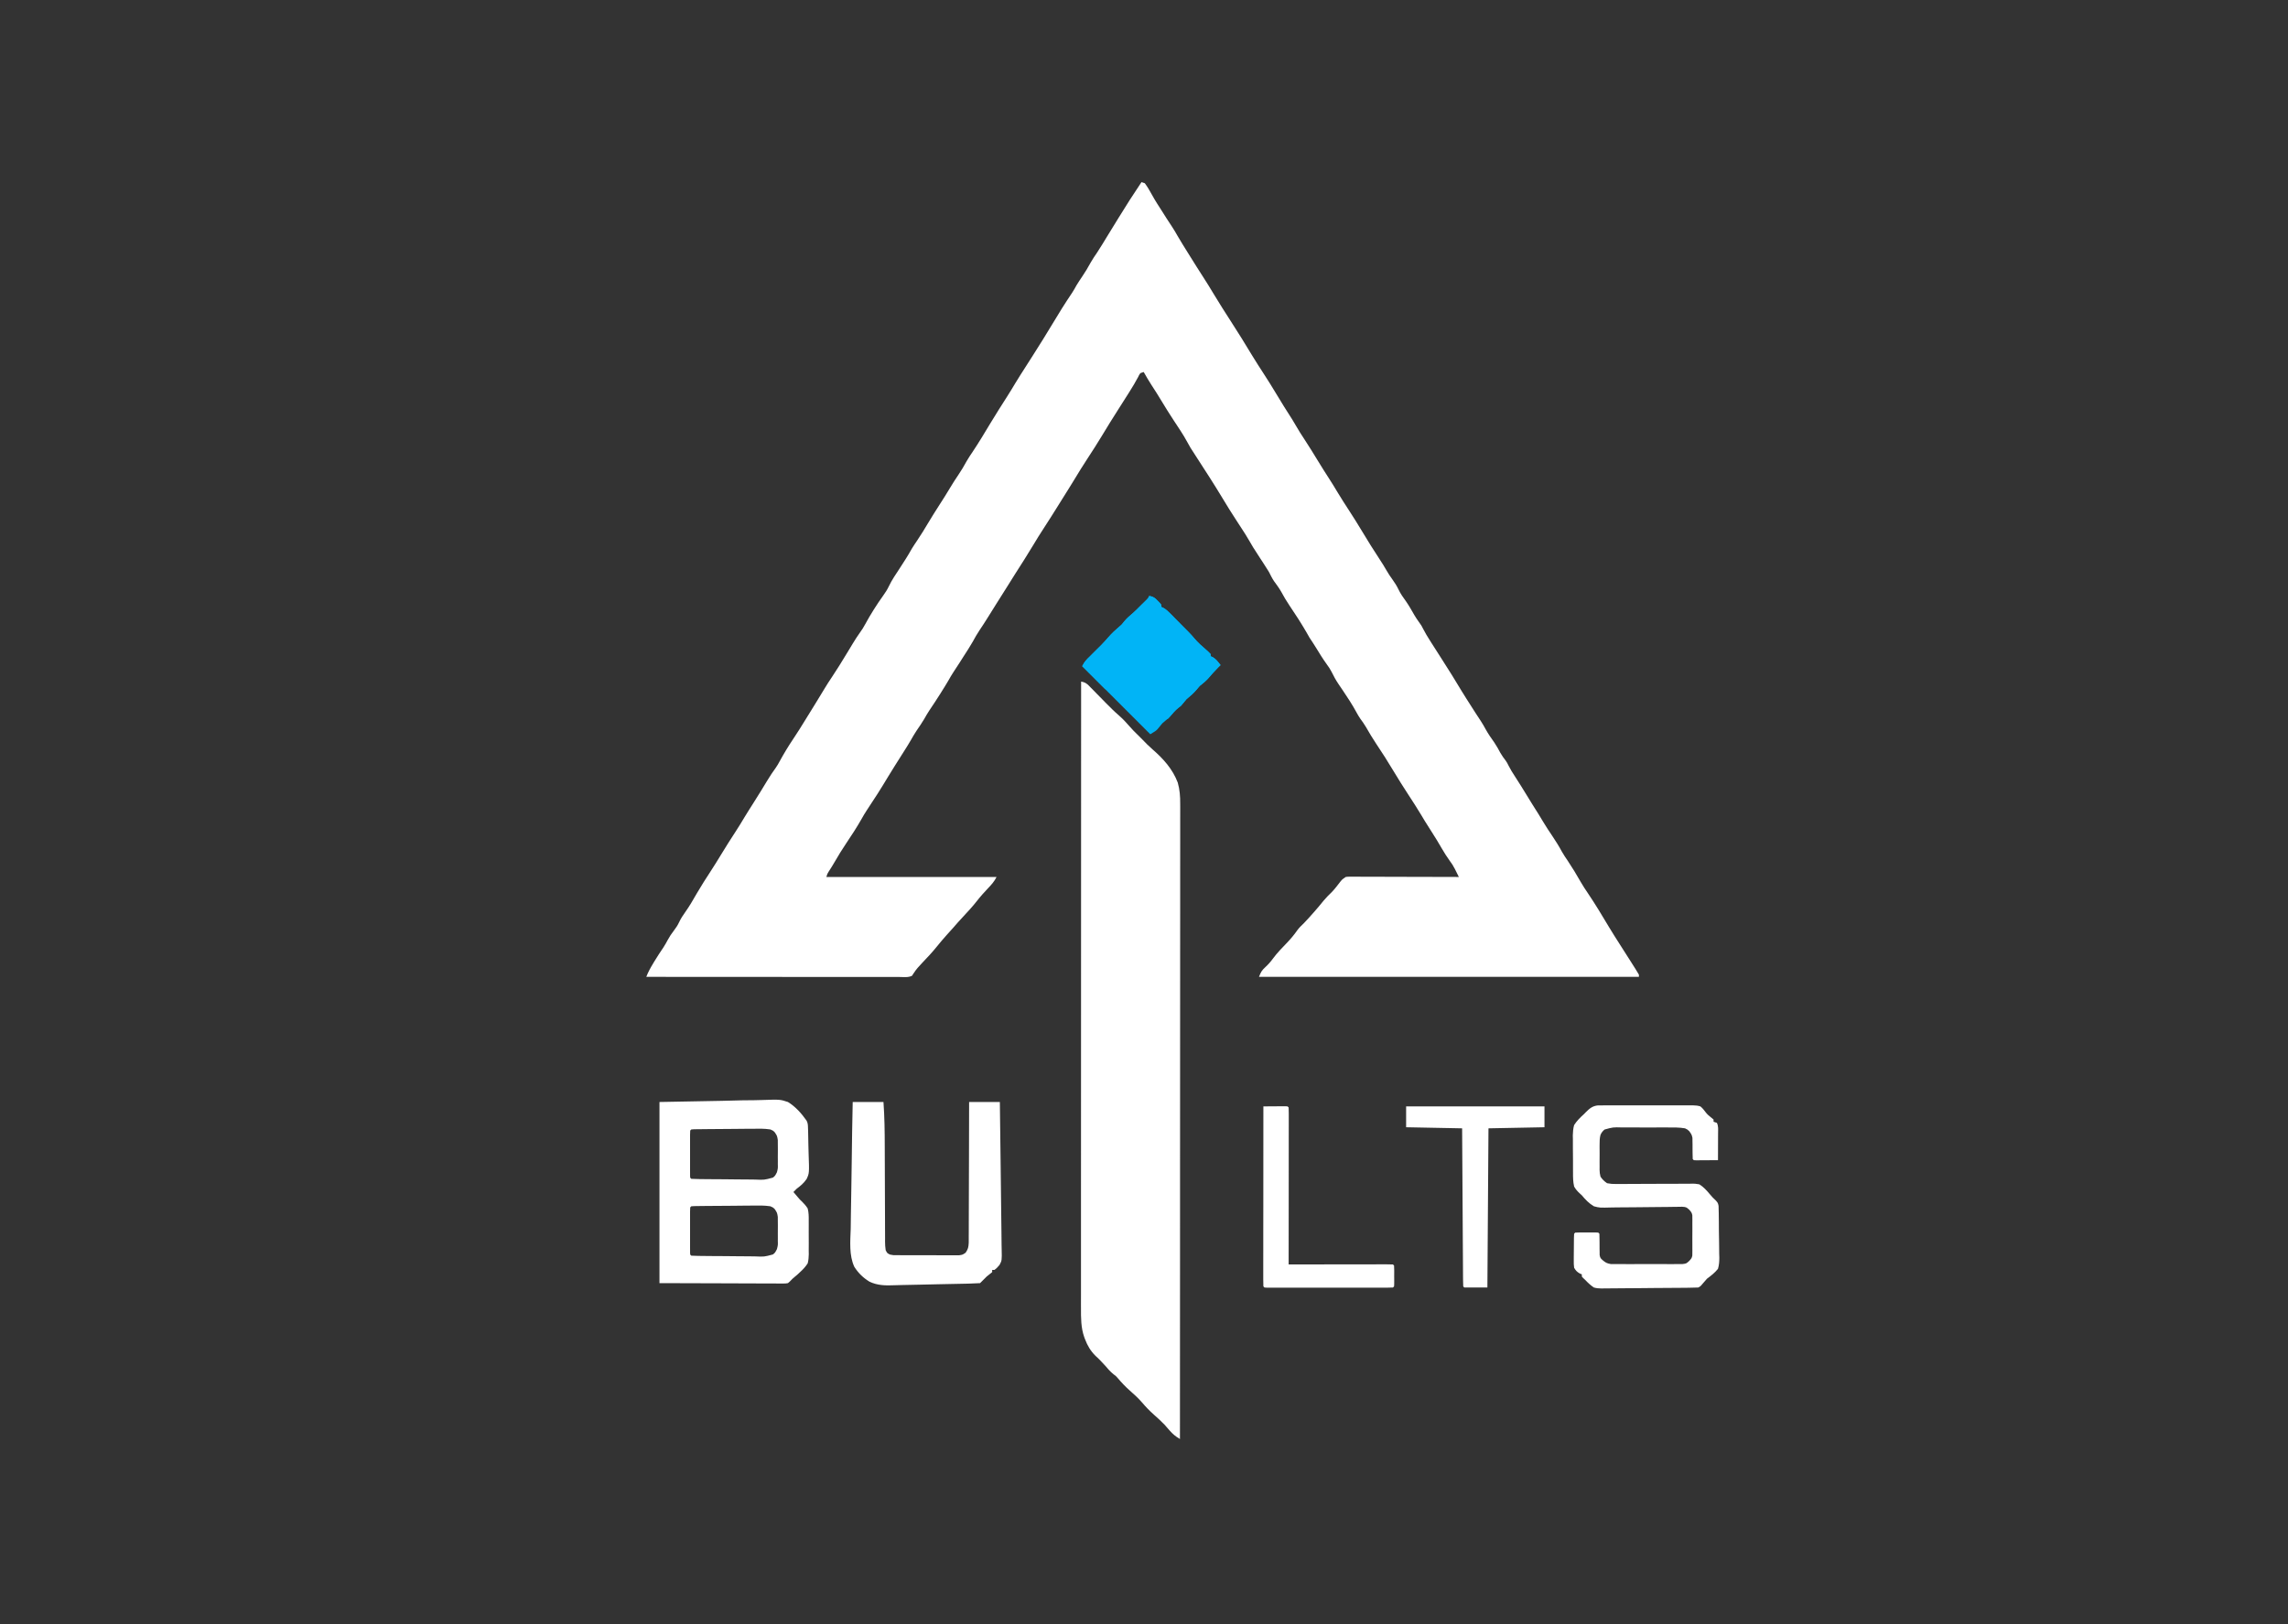 <svg version="1.0" preserveAspectRatio="xMidYMid meet" height="397" viewBox="0 0 419.25 297.75" zoomAndPan="magnify" width="559" xmlns:xlink="http://www.w3.org/1999/xlink" xmlns="http://www.w3.org/2000/svg"><rect x="0" y="0" width="419.25" height="297.75" fill="#333333" stroke="none"/><path fill-rule="nonzero" fill-opacity="1" d="M 209.168 33.379 L 209.77 33.582 C 210.262 34.234 210.648 34.918 211.043 35.633 C 211.641 36.727 212.316 37.766 212.992 38.812 C 213.238 39.203 213.484 39.594 213.73 39.98 C 214.094 40.555 214.461 41.117 214.84 41.68 C 215.168 42.18 215.465 42.688 215.758 43.211 C 216.355 44.238 216.988 45.246 217.617 46.258 L 217.859 46.645 C 218.758 48.09 219.66 49.531 220.586 50.961 C 221.18 51.879 221.758 52.812 222.316 53.754 C 223.367 55.5 224.461 57.223 225.566 58.934 C 226.879 60.969 228.164 63.02 229.406 65.102 C 230.094 66.242 230.824 67.359 231.547 68.48 C 232.32 69.676 233.082 70.875 233.809 72.102 C 234.777 73.723 235.781 75.328 236.805 76.914 C 237.051 77.309 237.285 77.711 237.516 78.113 C 237.965 78.906 238.457 79.664 238.957 80.422 C 239.852 81.793 240.715 83.18 241.562 84.578 C 242.211 85.645 242.879 86.703 243.559 87.75 C 244.09 88.57 244.594 89.398 245.094 90.238 C 245.781 91.387 246.516 92.508 247.242 93.633 C 248.016 94.828 248.777 96.031 249.508 97.254 C 250.582 99.062 251.703 100.836 252.855 102.594 C 253.277 103.234 253.684 103.879 254.059 104.547 C 254.391 105.129 254.746 105.66 255.141 106.203 C 255.562 106.797 255.941 107.367 256.25 108.027 C 256.637 108.852 257.152 109.559 257.684 110.297 C 258.219 111.07 258.672 111.887 259.141 112.703 C 259.41 113.16 259.703 113.605 260.02 114.039 C 260.473 114.664 260.473 114.664 260.746 115.215 C 261.125 115.969 261.559 116.672 262.008 117.383 L 262.277 117.809 C 262.918 118.824 263.566 119.836 264.215 120.844 C 265.453 122.766 266.664 124.703 267.832 126.668 C 268.383 127.574 268.957 128.461 269.527 129.355 L 270.27 130.523 C 270.629 131.086 270.988 131.645 271.363 132.195 C 271.672 132.668 271.941 133.133 272.207 133.629 C 272.684 134.5 273.238 135.293 273.816 136.098 C 274.23 136.707 274.574 137.34 274.922 137.988 C 275.219 138.508 275.559 138.98 275.926 139.453 C 276.168 139.816 276.168 139.816 276.449 140.383 C 276.785 141.051 277.168 141.656 277.578 142.281 C 278.309 143.406 279.016 144.543 279.715 145.688 C 280.43 146.863 281.152 148.031 281.895 149.188 C 282.195 149.664 282.484 150.145 282.77 150.633 C 283.293 151.512 283.855 152.359 284.43 153.207 C 285.066 154.156 285.664 155.102 286.203 156.109 C 286.535 156.703 286.918 157.258 287.301 157.82 C 288.125 159.062 288.906 160.34 289.637 161.637 C 290.059 162.379 290.527 163.082 291.008 163.785 C 292.352 165.781 293.586 167.84 294.82 169.906 C 295.492 171.023 296.188 172.121 296.891 173.215 C 297.363 173.953 297.832 174.691 298.301 175.43 L 298.559 175.832 C 298.836 176.273 299.117 176.711 299.395 177.152 L 299.668 177.582 C 299.887 177.934 300.102 178.289 300.312 178.648 L 300.312 179.051 L 230.695 179.051 C 231.059 178.145 231.188 177.891 231.852 177.277 C 232.391 176.781 232.84 176.27 233.27 175.68 C 234.039 174.637 234.934 173.727 235.832 172.797 C 236.523 172.07 237.137 171.344 237.707 170.52 C 238.066 170.023 238.504 169.617 238.945 169.191 C 240.203 167.863 241.41 166.484 242.559 165.059 C 243.016 164.508 243.508 164.02 244.023 163.523 C 244.609 162.914 245.113 162.242 245.625 161.574 C 245.988 161.145 245.988 161.145 246.59 160.742 C 246.988 160.691 246.988 160.691 247.449 160.691 L 247.98 160.691 L 248.562 160.695 L 249.176 160.695 C 249.844 160.695 250.516 160.699 251.184 160.703 L 252.574 160.703 C 253.797 160.707 255.02 160.711 256.238 160.715 C 257.484 160.719 258.73 160.719 259.977 160.723 C 262.422 160.727 264.871 160.734 267.316 160.742 C 267.156 160.418 266.996 160.094 266.836 159.77 L 266.562 159.223 C 266.293 158.695 265.988 158.223 265.629 157.75 C 265.137 157.066 264.68 156.355 264.258 155.625 C 263.629 154.52 262.957 153.441 262.273 152.367 C 261.004 150.371 261.004 150.371 260.438 149.41 C 259.68 148.137 258.867 146.895 258.059 145.652 C 257.137 144.223 256.215 142.797 255.348 141.332 C 254.328 139.625 253.266 137.949 252.156 136.301 C 251.5 135.324 250.902 134.316 250.316 133.293 C 249.988 132.734 249.625 132.223 249.242 131.707 C 248.973 131.32 248.75 130.922 248.527 130.512 C 247.789 129.152 246.945 127.867 246.082 126.586 L 245.812 126.188 C 245.641 125.934 245.469 125.68 245.293 125.426 C 244.781 124.668 244.359 123.902 243.961 123.078 C 243.723 122.609 243.434 122.195 243.121 121.77 C 242.406 120.777 241.77 119.75 241.137 118.707 C 240.758 118.086 240.355 117.484 239.953 116.879 C 239.766 116.555 239.582 116.23 239.398 115.902 C 238.41 114.191 237.336 112.543 236.23 110.906 C 235.699 110.113 235.211 109.297 234.762 108.453 C 234.371 107.77 233.906 107.141 233.441 106.508 C 233.074 105.961 232.801 105.395 232.508 104.809 C 232.227 104.355 231.941 103.906 231.652 103.461 L 231.168 102.715 L 230.926 102.348 C 230.594 101.832 230.262 101.312 229.93 100.797 L 229.609 100.301 C 229.371 99.91 229.137 99.512 228.914 99.113 C 228.445 98.289 227.934 97.5 227.414 96.707 L 226.824 95.801 L 226.535 95.355 C 225.664 94.02 224.816 92.668 224 91.297 C 222.504 88.816 220.934 86.379 219.352 83.949 C 218.031 81.914 218.031 81.914 217.543 81.004 C 216.805 79.629 215.914 78.344 215.062 77.043 C 214.293 75.859 213.535 74.672 212.812 73.457 C 212.242 72.496 211.641 71.555 211.027 70.621 C 210.512 69.824 210.035 69.016 209.57 68.188 L 208.965 68.391 C 208.742 68.699 208.742 68.699 208.551 69.105 C 208.066 70.027 207.531 70.906 206.98 71.785 L 206.711 72.211 C 206.113 73.16 205.516 74.102 204.91 75.047 C 203.895 76.648 202.879 78.25 201.91 79.883 C 201.07 81.297 200.164 82.668 199.27 84.051 C 198.434 85.34 197.609 86.637 196.824 87.961 C 196.145 89.086 195.441 90.195 194.742 91.309 C 194.488 91.715 194.234 92.125 193.98 92.531 C 193.105 93.941 192.215 95.344 191.312 96.734 C 190.645 97.762 189.988 98.793 189.367 99.848 C 188.281 101.664 187.137 103.445 185.996 105.227 C 185.535 105.957 185.078 106.691 184.621 107.422 C 183.945 108.504 183.266 109.586 182.578 110.66 C 182.023 111.535 181.473 112.422 180.926 113.301 C 180.473 114.031 180.008 114.75 179.527 115.457 C 179.059 116.152 178.652 116.871 178.25 117.609 C 177.73 118.531 177.145 119.41 176.574 120.301 C 176.324 120.688 176.078 121.078 175.832 121.469 C 175.469 122.039 175.102 122.605 174.723 123.168 C 174.387 123.68 174.082 124.203 173.781 124.738 C 173.402 125.395 173 126.035 172.598 126.676 L 172.336 127.098 C 171.664 128.164 170.973 129.211 170.27 130.254 C 169.938 130.754 169.645 131.262 169.355 131.785 C 168.914 132.535 168.41 133.25 167.922 133.969 C 167.566 134.512 167.242 135.062 166.926 135.625 C 166.551 136.281 166.148 136.914 165.746 137.555 L 165.477 137.98 C 164.973 138.785 164.461 139.594 163.949 140.395 C 163.531 141.047 163.125 141.703 162.727 142.371 C 161.477 144.469 160.164 146.535 158.801 148.562 C 158.473 149.062 158.168 149.57 157.883 150.09 C 157 151.641 156.031 153.137 155.031 154.617 C 154.293 155.715 153.594 156.84 152.938 157.992 C 152.582 158.609 152.203 159.211 151.812 159.812 C 151.59 160.168 151.59 160.168 151.422 160.742 L 182.609 160.742 C 182.199 161.562 181.699 162.125 181.074 162.777 C 180.344 163.551 179.641 164.328 178.988 165.168 C 178.16 166.227 177.25 167.199 176.336 168.18 C 175.777 168.777 175.234 169.391 174.703 170.008 C 174.301 170.469 173.891 170.918 173.48 171.367 C 172.867 172.047 172.277 172.742 171.707 173.453 C 170.824 174.547 169.875 175.566 168.902 176.574 C 168.371 177.133 167.879 177.676 167.461 178.324 L 167.117 178.852 C 166.418 179.199 165.602 179.078 164.832 179.074 L 164.234 179.074 C 163.566 179.074 162.902 179.074 162.234 179.074 L 160.809 179.074 C 159.648 179.074 158.488 179.074 157.324 179.07 C 155.977 179.07 154.625 179.07 153.277 179.07 C 150.867 179.07 148.461 179.066 146.051 179.066 C 143.715 179.062 141.375 179.062 139.035 179.062 L 136.43 179.062 C 130.426 179.059 124.426 179.055 118.426 179.051 C 118.762 178.172 119.195 177.387 119.684 176.586 L 119.926 176.18 C 120.457 175.316 121.004 174.465 121.578 173.629 C 121.859 173.195 122.105 172.754 122.348 172.297 C 122.672 171.695 123.047 171.125 123.469 170.586 C 123.863 170.082 124.176 169.598 124.449 169.016 C 124.754 168.371 125.113 167.809 125.531 167.23 C 126.328 166.117 127 164.945 127.68 163.758 C 128.484 162.375 129.348 161.035 130.219 159.695 C 130.902 158.645 131.559 157.586 132.207 156.516 C 133.035 155.148 133.895 153.797 134.77 152.457 C 135.328 151.598 135.871 150.723 136.391 149.84 C 136.977 148.871 137.586 147.922 138.191 146.969 C 139.016 145.668 139.82 144.363 140.609 143.047 C 141.094 142.246 141.602 141.484 142.148 140.73 C 142.418 140.352 142.641 139.961 142.859 139.551 C 143.629 138.137 144.461 136.762 145.359 135.426 C 146.121 134.297 146.84 133.141 147.551 131.977 C 148.184 130.945 148.824 129.918 149.461 128.887 C 150 128.023 150.531 127.152 151.051 126.277 C 151.48 125.559 151.93 124.852 152.402 124.16 C 153.352 122.75 154.234 121.305 155.113 119.855 C 155.309 119.535 155.5 119.215 155.695 118.895 C 155.883 118.582 156.074 118.27 156.262 117.957 C 156.688 117.258 157.121 116.578 157.598 115.914 C 157.941 115.438 158.234 114.996 158.504 114.477 C 159.504 112.633 160.637 110.84 161.859 109.133 C 162.246 108.594 162.582 108.074 162.867 107.473 C 163.418 106.301 164.168 105.234 164.875 104.148 C 165.645 102.973 166.402 101.793 167.086 100.562 C 167.395 100.055 167.727 99.566 168.059 99.074 C 168.77 98.02 169.43 96.945 170.074 95.855 C 170.742 94.734 171.438 93.633 172.145 92.535 C 172.828 91.473 173.504 90.414 174.145 89.328 C 174.598 88.562 175.082 87.824 175.578 87.09 C 176.141 86.254 176.66 85.395 177.137 84.508 C 177.469 83.922 177.844 83.375 178.223 82.816 C 179.359 81.105 180.426 79.348 181.477 77.582 C 182.484 75.918 183.523 74.277 184.57 72.641 C 185.105 71.805 185.617 70.957 186.125 70.105 C 186.68 69.188 187.262 68.285 187.84 67.383 C 188.309 66.645 188.781 65.91 189.25 65.172 L 189.516 64.75 C 190.637 62.988 191.742 61.227 192.809 59.438 C 193.973 57.484 195.176 55.555 196.449 53.672 C 196.742 53.227 197 52.762 197.258 52.293 C 197.582 51.75 197.938 51.23 198.289 50.707 C 198.859 49.863 199.387 48.992 199.871 48.094 C 200.211 47.492 200.598 46.93 200.988 46.359 C 201.664 45.336 202.293 44.285 202.93 43.238 C 203.199 42.805 203.465 42.367 203.734 41.93 C 204.137 41.281 204.535 40.629 204.934 39.977 C 206.301 37.746 207.707 35.547 209.168 33.379" fill="#ffffff"></path><path fill-rule="nonzero" fill-opacity="1" d="M 198.102 124.926 C 198.68 125.043 198.906 125.129 199.371 125.523 L 199.875 126.039 L 200.43 126.598 L 201.008 127.191 C 201.199 127.387 201.391 127.578 201.582 127.773 C 201.934 128.133 202.289 128.492 202.641 128.855 C 203.414 129.641 204.184 130.41 205.02 131.129 C 205.758 131.777 206.406 132.465 207.047 133.215 C 207.461 133.699 207.906 134.141 208.363 134.586 C 208.598 134.82 208.832 135.055 209.066 135.289 L 209.434 135.656 C 209.703 135.926 209.969 136.199 210.234 136.473 C 210.555 136.785 210.887 137.09 211.223 137.387 C 213.195 139.102 214.863 140.965 215.809 143.438 C 216.18 144.738 216.266 145.973 216.258 147.324 L 216.262 147.934 C 216.262 148.613 216.258 149.289 216.258 149.965 C 216.258 150.457 216.258 150.945 216.258 151.438 C 216.258 152.504 216.258 153.57 216.258 154.633 C 216.254 156.219 216.254 157.805 216.254 159.391 C 216.254 162.055 216.254 164.723 216.254 167.387 C 216.25 170.027 216.25 172.668 216.246 175.305 L 216.246 178.305 C 216.246 184.211 216.242 190.113 216.238 196.02 C 216.234 201.754 216.234 207.488 216.23 213.223 L 216.23 213.762 L 216.227 229.938 L 216.227 230.441 C 216.223 241.547 216.215 252.652 216.211 263.758 C 215.426 263.305 214.891 262.859 214.297 262.172 L 213.82 261.629 L 213.395 261.141 C 212.762 260.477 212.09 259.875 211.406 259.27 C 210.633 258.578 209.938 257.859 209.27 257.07 C 208.57 256.254 207.781 255.551 206.98 254.84 C 206.203 254.148 205.516 253.426 204.844 252.629 C 204.527 252.258 204.527 252.258 204.035 251.887 C 203.434 251.402 202.965 250.852 202.465 250.266 C 202.199 249.961 201.922 249.668 201.637 249.383 L 201.121 248.867 L 200.742 248.52 C 199.816 247.59 199.277 246.672 198.816 245.461 L 198.668 245.066 C 198.066 243.355 198.07 241.551 198.078 239.754 L 198.074 239.148 C 198.074 238.48 198.074 237.812 198.078 237.145 L 198.078 235.695 C 198.078 234.645 198.078 233.594 198.078 232.543 C 198.078 230.977 198.078 229.414 198.078 227.852 C 198.078 225.223 198.078 222.594 198.078 219.965 C 198.082 216.375 198.082 212.785 198.082 209.199 C 198.082 203.375 198.086 197.551 198.086 191.73 C 198.09 186.074 198.09 180.418 198.09 174.762 L 198.09 174.234 L 198.094 157.781 C 198.094 146.828 198.098 135.879 198.102 124.926 M 120.84 201.988 L 132.395 201.773 L 136.027 201.68 C 137.504 201.664 137.504 201.664 138.199 201.66 C 138.68 201.656 139.156 201.645 139.637 201.625 C 142.93 201.512 142.93 201.512 144.379 201.988 C 145.773 202.844 146.863 204.078 147.801 205.41 C 148.039 205.883 148.039 206.195 148.055 206.727 L 148.078 207.301 C 148.098 208.18 148.117 209.055 148.129 209.934 C 148.137 210.391 148.148 210.852 148.164 211.312 C 148.297 215.031 148.297 215.031 147.809 216.094 C 147.312 216.832 146.703 217.355 145.988 217.883 C 145.785 218.078 145.582 218.281 145.387 218.488 L 145.902 219.09 L 146.234 219.484 C 146.582 219.895 146.582 219.895 146.961 220.246 C 147.367 220.645 147.695 221.023 148 221.504 C 148.199 222.273 148.199 223.012 148.188 223.805 L 148.191 224.465 C 148.195 224.922 148.191 225.379 148.188 225.836 C 148.18 226.531 148.188 227.23 148.195 227.926 C 148.195 228.371 148.191 228.816 148.188 229.262 L 148.199 229.891 C 148.184 230.48 148.148 230.992 148 231.566 C 147.605 232.188 147.141 232.68 146.594 233.176 L 146.125 233.617 L 145.738 233.941 C 145.199 234.391 145.199 234.391 144.719 234.898 L 144.379 235.188 C 143.938 235.262 143.938 235.262 143.414 235.258 L 142.812 235.262 L 142.152 235.254 L 141.445 235.254 C 140.688 235.254 139.93 235.25 139.172 235.246 C 138.707 235.246 138.238 235.242 137.77 235.242 C 136.039 235.242 134.305 235.23 132.574 235.223 L 120.84 235.188 Z M 126.676 207.02 L 126.473 207.219 C 126.453 207.488 126.445 207.762 126.445 208.031 L 126.445 209.703 C 126.445 210.109 126.445 210.516 126.445 210.918 C 126.449 211.543 126.445 212.164 126.445 212.789 C 126.445 213.18 126.445 213.574 126.445 213.965 L 126.445 214.535 L 126.449 215.059 L 126.449 215.52 L 126.473 215.871 L 126.676 216.07 C 127.117 216.098 127.562 216.109 128.008 216.113 L 128.43 216.121 C 128.895 216.125 129.355 216.129 129.82 216.133 L 130.301 216.137 C 131.137 216.145 131.977 216.148 132.812 216.152 C 133.504 216.156 134.199 216.164 134.891 216.176 C 135.727 216.188 136.566 216.191 137.402 216.195 C 137.719 216.195 138.039 216.199 138.355 216.207 C 140.035 216.277 140.035 216.277 141.625 215.848 C 142.023 215.531 142.023 215.531 142.367 214.863 C 142.551 214.133 142.551 214.133 142.527 213.336 L 142.531 212.906 C 142.531 212.605 142.531 212.305 142.527 212.004 C 142.52 211.547 142.527 211.09 142.535 210.633 C 142.531 210.34 142.531 210.047 142.527 209.754 L 142.523 208.953 C 142.402 208.199 142.402 208.199 141.961 207.535 C 141.629 207.215 141.629 207.215 141.16 207.02 C 140.066 206.848 138.984 206.871 137.883 206.895 C 137.559 206.895 137.234 206.895 136.914 206.898 C 136.066 206.898 135.223 206.91 134.375 206.922 C 133.68 206.934 132.988 206.934 132.293 206.938 C 131.469 206.941 130.645 206.949 129.82 206.957 L 129.34 206.961 C 128.898 206.965 128.453 206.969 128.008 206.977 L 127.242 206.984 Z M 126.676 221.102 L 126.473 221.305 C 126.453 221.574 126.445 221.844 126.445 222.117 L 126.445 223.789 C 126.445 224.195 126.445 224.598 126.445 225.004 C 126.449 225.625 126.445 226.25 126.445 226.871 C 126.445 227.266 126.445 227.656 126.445 228.051 L 126.445 228.617 L 126.449 229.141 L 126.449 229.605 L 126.473 229.957 L 126.676 230.156 C 127.117 230.184 127.562 230.191 128.008 230.199 L 128.43 230.203 C 128.895 230.211 129.355 230.215 129.82 230.219 L 130.301 230.223 C 131.137 230.23 131.977 230.234 132.812 230.238 C 133.504 230.242 134.199 230.25 134.891 230.258 C 135.727 230.27 136.566 230.277 137.402 230.277 C 137.719 230.281 138.039 230.285 138.355 230.289 C 140.035 230.363 140.035 230.363 141.625 229.934 C 142.023 229.617 142.023 229.617 142.367 228.949 C 142.551 228.215 142.551 228.215 142.527 227.422 L 142.531 226.988 C 142.531 226.688 142.531 226.387 142.527 226.086 C 142.52 225.629 142.527 225.176 142.535 224.715 C 142.531 224.422 142.531 224.129 142.527 223.836 L 142.523 223.035 C 142.402 222.285 142.402 222.285 141.961 221.617 C 141.629 221.301 141.629 221.301 141.16 221.102 C 140.066 220.934 138.984 220.957 137.883 220.977 C 137.559 220.98 137.234 220.98 136.914 220.98 C 136.066 220.984 135.223 220.996 134.375 221.008 C 133.68 221.016 132.988 221.02 132.293 221.023 C 131.469 221.027 130.645 221.031 129.82 221.039 L 129.34 221.043 C 128.898 221.047 128.453 221.055 128.008 221.059 L 127.242 221.07 Z M 156.25 201.988 L 161.887 201.988 C 162.082 204.707 162.117 207.414 162.121 210.141 C 162.121 211.059 162.125 211.973 162.129 212.887 L 162.133 213.293 L 162.133 213.699 C 162.141 215.512 162.148 217.324 162.152 219.133 C 162.152 220.496 162.16 221.859 162.168 223.219 C 162.172 223.738 162.172 224.254 162.172 224.773 C 162.172 225.492 162.176 226.215 162.18 226.934 L 162.176 227.582 C 162.184 228.117 162.203 228.621 162.289 229.148 C 162.574 229.711 162.574 229.711 163.094 229.957 C 163.699 230.078 163.699 230.078 164.387 230.062 L 165.184 230.07 C 165.469 230.07 165.754 230.07 166.039 230.07 C 166.336 230.07 166.629 230.07 166.922 230.074 C 167.539 230.074 168.156 230.074 168.77 230.07 C 169.559 230.066 170.348 230.074 171.137 230.078 C 171.742 230.082 172.352 230.082 172.957 230.082 C 173.25 230.082 173.539 230.082 173.832 230.086 C 174.238 230.09 174.645 230.086 175.051 230.082 L 175.75 230.082 C 176.391 229.988 176.391 229.988 176.949 229.605 C 177.406 228.902 177.457 228.621 177.508 227.805 C 177.512 227.324 177.512 226.84 177.512 226.359 L 177.516 225.562 C 177.523 224.844 177.523 224.121 177.52 223.402 C 177.52 222.648 177.523 221.898 177.527 221.145 C 177.535 219.719 177.539 218.293 177.539 216.867 C 177.539 215.246 177.547 213.621 177.555 212 C 177.57 208.664 177.574 205.324 177.578 201.988 L 183.211 201.988 C 183.266 205.793 183.312 209.598 183.355 213.406 C 183.371 215.172 183.391 216.941 183.418 218.707 C 183.441 220.246 183.461 221.789 183.473 223.328 C 183.48 224.145 183.488 224.957 183.504 225.773 C 183.516 226.543 183.527 227.309 183.527 228.078 C 183.531 228.359 183.535 228.641 183.543 228.922 C 183.59 231.035 183.59 231.035 183.152 231.852 C 182.855 232.215 182.59 232.508 182.207 232.773 L 181.805 232.773 L 181.805 233.176 C 181.473 233.449 181.137 233.715 180.797 233.98 C 180.457 234.309 180.121 234.645 179.793 234.984 L 179.59 235.188 C 178.996 235.227 178.41 235.25 177.816 235.266 L 177.25 235.285 C 175.516 235.336 173.781 235.367 172.051 235.391 C 170.887 235.406 169.723 235.43 168.559 235.469 C 167.434 235.508 166.309 235.531 165.18 235.539 C 164.754 235.543 164.328 235.555 163.902 235.574 C 162.301 235.645 160.797 235.629 159.324 234.922 C 158.164 234.211 157.281 233.352 156.547 232.203 C 155.559 230.078 155.809 227.512 155.883 225.227 C 155.906 224.406 155.91 223.586 155.914 222.766 C 155.926 221.223 155.953 219.676 155.992 218.129 C 156.031 216.367 156.051 214.605 156.07 212.844 C 156.105 209.227 156.172 205.605 156.25 201.988 M 292.797 202.613 C 293.141 202.605 293.488 202.605 293.836 202.609 L 294.414 202.602 C 295.039 202.598 295.664 202.602 296.289 202.605 C 296.727 202.605 297.164 202.602 297.602 202.602 C 298.516 202.602 299.426 202.602 300.34 202.609 C 301.512 202.617 302.68 202.613 303.852 202.605 C 304.754 202.598 305.652 202.602 306.555 202.605 C 306.988 202.605 307.418 202.605 307.848 202.602 C 308.453 202.598 309.055 202.602 309.656 202.609 L 310.195 202.602 C 310.695 202.613 311.102 202.645 311.578 202.793 C 311.961 203.113 312.234 203.438 312.523 203.844 C 312.805 204.223 313.094 204.477 313.465 204.766 L 313.992 205.207 L 313.992 205.609 L 314.598 205.812 C 314.895 206.406 314.824 207.008 314.82 207.66 L 314.816 208.094 C 314.816 208.547 314.812 209.004 314.812 209.457 C 314.809 209.766 314.809 210.074 314.809 210.383 C 314.805 211.141 314.805 211.895 314.801 212.652 C 314.066 212.656 313.332 212.66 312.598 212.664 L 311.965 212.668 L 311.359 212.672 L 310.801 212.676 L 310.371 212.652 L 310.172 212.449 C 310.156 212.137 310.148 211.82 310.148 211.504 L 310.141 210.918 C 310.137 210.512 310.137 210.102 310.137 209.695 L 310.125 209.102 L 310.121 208.562 C 309.984 207.977 309.984 207.977 309.559 207.363 C 309.227 207.035 309.227 207.035 308.762 206.816 C 307.695 206.633 306.641 206.648 305.562 206.656 C 305.246 206.656 304.93 206.656 304.617 206.652 C 303.953 206.652 303.293 206.652 302.633 206.66 C 301.789 206.668 300.945 206.664 300.102 206.656 C 299.449 206.652 298.801 206.652 298.148 206.656 C 297.836 206.656 297.523 206.656 297.215 206.652 C 295.574 206.605 295.574 206.605 294.016 207.035 C 293.652 207.348 293.465 207.586 293.27 208.023 C 293.117 208.613 293.102 209.164 293.109 209.773 L 293.105 210.273 C 293.105 210.621 293.109 210.969 293.113 211.316 C 293.121 211.844 293.113 212.375 293.105 212.906 C 293.105 213.242 293.105 213.582 293.109 213.922 L 293.102 214.398 C 293.113 214.852 293.156 215.23 293.27 215.668 C 293.598 216.172 293.984 216.539 294.477 216.875 C 295.09 216.992 295.539 217.031 296.148 217.016 L 296.641 217.02 C 296.992 217.02 297.348 217.016 297.699 217.012 C 298.258 217.004 298.816 217.004 299.371 217.004 C 300.559 217.008 301.742 217 302.93 216.988 C 304.301 216.98 305.676 216.977 307.047 216.98 C 307.598 216.977 308.148 216.973 308.695 216.965 L 309.711 216.965 L 310.168 216.953 C 310.598 216.957 310.598 216.957 311.379 217.078 C 312.148 217.543 312.742 218.215 313.316 218.902 C 313.668 219.316 313.996 219.695 314.41 220.047 C 314.797 220.5 314.797 220.5 314.91 221.043 C 314.914 221.25 314.918 221.457 314.922 221.668 L 314.941 222.383 L 314.949 223.156 L 314.961 223.949 C 314.965 224.504 314.969 225.062 314.969 225.617 C 314.973 226.324 314.988 227.035 315.004 227.742 C 315.02 228.422 315.02 229.102 315.023 229.781 L 315.047 230.547 C 315.039 231.273 315.004 231.871 314.797 232.57 C 314.211 233.305 313.535 233.82 312.785 234.383 C 312.543 234.641 312.309 234.91 312.082 235.188 C 311.578 235.789 311.578 235.789 311.176 235.992 C 310.586 236.016 309.996 236.031 309.402 236.035 L 308.844 236.043 C 306.918 236.066 304.996 236.074 303.07 236.082 C 302.156 236.09 301.242 236.098 300.328 236.109 C 299.227 236.121 298.125 236.129 297.02 236.133 C 296.602 236.133 296.18 236.141 295.762 236.145 C 295.172 236.156 294.582 236.156 293.992 236.156 L 293.473 236.168 C 292.965 236.16 292.551 236.129 292.062 235.992 C 291.453 235.586 290.957 235.113 290.453 234.582 L 290.105 234.262 L 289.852 233.98 L 289.852 233.578 L 289.484 233.426 C 288.953 233.121 288.75 232.898 288.441 232.371 C 288.371 231.707 288.371 231.707 288.375 230.934 L 288.375 230.52 C 288.379 230.23 288.379 229.941 288.383 229.656 C 288.391 229.211 288.395 228.77 288.395 228.328 C 288.402 226.797 288.402 226.797 288.441 226.133 L 288.641 225.93 C 288.953 225.914 289.266 225.902 289.578 225.902 L 290.152 225.902 L 290.754 225.906 L 291.359 225.902 L 291.93 225.902 L 292.461 225.906 L 292.867 225.93 L 293.07 226.133 C 293.086 226.449 293.09 226.766 293.09 227.086 L 293.098 227.676 C 293.105 228.086 293.105 228.496 293.102 228.906 L 293.113 229.5 L 293.117 230.043 C 293.242 230.613 293.242 230.613 293.793 231.086 C 294.293 231.484 294.504 231.57 295.164 231.691 L 295.93 231.695 L 296.352 231.699 C 296.812 231.703 297.27 231.703 297.73 231.699 C 298.051 231.699 298.371 231.699 298.691 231.703 C 299.363 231.703 300.031 231.699 300.703 231.695 C 301.562 231.691 302.418 231.691 303.277 231.699 C 303.938 231.703 304.602 231.703 305.262 231.699 C 305.578 231.699 305.895 231.699 306.211 231.703 C 306.656 231.703 307.098 231.699 307.539 231.695 L 308.301 231.691 C 308.996 231.609 308.996 231.609 309.547 231.105 C 309.984 230.609 309.984 230.609 310.098 230.133 L 310.102 229.703 L 310.109 229.211 L 310.105 228.691 L 310.105 228.148 C 310.105 227.77 310.105 227.391 310.102 227.012 C 310.098 226.438 310.102 225.859 310.109 225.281 C 310.105 224.914 310.105 224.543 310.105 224.176 L 310.109 223.656 C 310.105 223.492 310.105 223.332 310.102 223.164 L 310.098 222.738 C 309.98 222.258 309.98 222.258 309.562 221.758 C 308.988 221.246 308.988 221.246 308.215 221.188 C 307.922 221.188 307.629 221.191 307.332 221.203 L 306.844 221.207 C 306.496 221.207 306.145 221.215 305.797 221.223 C 305.238 221.23 304.684 221.234 304.129 221.238 C 302.551 221.242 300.973 221.258 299.395 221.285 C 298.43 221.301 297.461 221.305 296.496 221.305 C 296.129 221.305 295.762 221.312 295.395 221.32 C 293.094 221.379 293.094 221.379 292.062 221.102 C 291.148 220.559 290.527 219.902 289.852 219.09 L 289.41 218.688 C 289.004 218.305 288.715 217.969 288.441 217.48 C 288.242 216.629 288.234 215.805 288.238 214.93 L 288.234 214.191 C 288.23 213.68 288.23 213.168 288.234 212.656 C 288.238 211.875 288.227 211.098 288.215 210.316 C 288.215 209.816 288.215 209.316 288.215 208.816 L 288.199 208.117 C 288.215 207.441 288.262 206.867 288.441 206.215 C 288.949 205.426 289.555 204.824 290.254 204.199 L 290.605 203.836 C 291.293 203.156 291.812 202.715 292.797 202.613" fill="#ffffff"></path><path fill-rule="nonzero" fill-opacity="1" d="M 210.574 109.234 C 211.086 109.316 211.363 109.418 211.766 109.75 L 212.137 110.125 L 212.508 110.504 L 212.789 110.844 L 212.789 111.246 L 213.141 111.398 C 213.664 111.688 214.012 112.02 214.43 112.445 L 214.902 112.922 L 215.391 113.422 L 215.879 113.914 C 216.188 114.227 216.5 114.543 216.809 114.855 C 217.133 115.188 217.461 115.516 217.789 115.84 C 218.18 116.23 218.535 116.633 218.887 117.055 C 219.5 117.766 220.16 118.379 220.879 118.984 C 221.219 119.277 221.543 119.562 221.844 119.898 L 221.844 120.301 L 222.184 120.426 C 222.836 120.812 223.188 121.312 223.652 121.91 L 223.266 122.285 C 222.574 122.973 221.938 123.711 221.297 124.445 C 220.84 124.926 220.352 125.32 219.832 125.73 C 219.625 125.957 219.43 126.188 219.242 126.426 C 218.691 127.086 218.078 127.598 217.418 128.148 C 217.082 128.547 216.746 128.949 216.41 129.355 L 215.934 129.73 C 215.453 130.117 215.098 130.496 214.699 130.965 C 214.172 131.582 213.629 132.066 212.992 132.574 C 212.688 132.922 212.395 133.277 212.109 133.645 C 211.781 133.98 211.781 133.98 210.777 134.586 L 198.301 122.109 C 198.711 121.293 199.059 120.926 199.711 120.301 C 199.98 120.031 200.25 119.766 200.516 119.496 C 200.949 119.059 201.383 118.629 201.824 118.199 C 202.266 117.746 202.68 117.281 203.094 116.805 C 203.746 116.059 204.441 115.414 205.195 114.777 C 205.578 114.453 205.578 114.453 205.949 113.961 C 206.43 113.359 206.984 112.891 207.57 112.391 C 208.059 111.965 208.512 111.508 208.965 111.043 L 209.332 110.684 L 209.723 110.301 L 210.082 109.949 C 210.395 109.645 210.395 109.645 210.574 109.234" fill="#01b4f6"></path><path fill-rule="nonzero" fill-opacity="1" d="M 231.5 202.793 C 232.234 202.789 232.969 202.781 233.703 202.781 L 234.336 202.773 L 234.941 202.773 L 235.5 202.77 L 235.926 202.793 L 236.129 202.992 C 236.148 203.367 236.152 203.738 236.152 204.109 L 236.152 206.508 C 236.152 207.281 236.152 208.051 236.148 208.824 C 236.148 209.629 236.148 210.438 236.148 211.242 C 236.148 212.77 236.145 214.297 236.145 215.824 C 236.141 217.562 236.141 219.301 236.141 221.039 C 236.137 224.613 236.133 228.191 236.129 231.766 L 236.852 231.766 C 239.102 231.762 241.348 231.758 243.594 231.754 C 244.75 231.754 245.906 231.754 247.062 231.75 C 248.176 231.75 249.289 231.746 250.402 231.746 C 250.828 231.746 251.254 231.746 251.684 231.746 C 252.277 231.742 252.871 231.742 253.465 231.742 L 254.004 231.742 C 254.418 231.742 254.832 231.754 255.242 231.766 L 255.445 231.969 C 255.465 232.25 255.469 232.531 255.473 232.816 L 255.473 233.332 L 255.469 233.879 L 255.473 234.422 L 255.473 234.941 L 255.469 235.418 L 255.445 235.789 L 255.242 235.992 C 254.938 236.008 254.633 236.02 254.328 236.016 L 253.727 236.02 L 253.062 236.016 L 252.367 236.02 C 251.605 236.02 250.844 236.02 250.082 236.02 C 249.555 236.02 249.027 236.02 248.5 236.02 C 247.395 236.02 246.289 236.02 245.18 236.016 C 243.898 236.016 242.621 236.016 241.34 236.02 C 240.109 236.02 238.879 236.02 237.648 236.02 C 237.125 236.02 236.602 236.02 236.078 236.02 C 235.344 236.02 234.613 236.02 233.883 236.016 L 233.219 236.02 L 232.617 236.016 L 232.094 236.016 L 231.703 235.992 L 231.5 235.789 C 231.484 235.363 231.477 234.938 231.477 234.512 L 231.477 234.105 C 231.477 233.648 231.477 233.195 231.477 232.738 L 231.477 231.762 C 231.477 230.879 231.48 229.992 231.48 229.105 C 231.48 228.184 231.48 227.258 231.48 226.332 C 231.484 224.582 231.484 222.832 231.488 221.078 C 231.488 219.086 231.488 217.094 231.492 215.098 C 231.492 210.996 231.496 206.895 231.5 202.793 M 257.656 202.793 L 283.008 202.793 L 283.008 206.617 L 272.746 206.816 L 272.547 235.992 L 268.32 235.992 L 268.121 235.789 C 268.098 235.414 268.09 235.039 268.09 234.664 L 268.082 233.926 L 268.078 233.105 L 268.074 232.25 C 268.066 231.473 268.062 230.695 268.059 229.918 C 268.055 229.109 268.051 228.297 268.043 227.484 C 268.035 225.945 268.023 224.41 268.016 222.871 C 268.004 221.121 267.996 219.371 267.984 217.621 C 267.961 214.02 267.938 210.418 267.918 206.816 L 257.656 206.617 Z M 257.656 202.793" fill="#ffffff"></path><path fill-rule="nonzero" fill-opacity="1" d="M 210.574 109.234 C 211.086 109.316 211.363 109.418 211.766 109.75 L 212.137 110.125 L 212.508 110.504 L 212.789 110.844 L 212.789 111.246 L 213.141 111.398 C 213.664 111.688 214.012 112.02 214.43 112.445 L 214.902 112.922 L 215.391 113.422 L 215.879 113.914 C 216.188 114.227 216.5 114.543 216.809 114.855 C 217.133 115.188 217.461 115.516 217.789 115.84 C 218.18 116.23 218.535 116.633 218.887 117.055 C 219.5 117.766 220.16 118.379 220.879 118.984 C 221.219 119.277 221.543 119.562 221.844 119.898 L 221.844 120.301 L 222.184 120.426 C 222.836 120.812 223.188 121.312 223.652 121.91 L 223.266 122.285 C 222.574 122.973 221.938 123.711 221.297 124.445 C 220.84 124.926 220.352 125.32 219.832 125.73 C 219.625 125.957 219.43 126.188 219.242 126.426 C 218.691 127.086 218.078 127.598 217.418 128.148 C 217.082 128.547 216.746 128.949 216.41 129.355 L 215.934 129.73 C 215.305 130.242 214.82 130.82 214.309 131.445 L 213.996 131.77 L 213.594 131.77 L 213.594 131.367 C 213.883 131.121 214.176 130.883 214.469 130.648 C 214.98 130.207 215.379 129.672 215.809 129.152 L 216.297 128.762 C 216.738 128.41 217.047 128.086 217.406 127.656 C 217.953 126.996 218.566 126.48 219.227 125.934 L 219.73 125.328 C 220.25 124.703 220.816 124.238 221.441 123.719 C 221.793 123.328 222.117 122.922 222.445 122.512 C 222.645 122.309 222.844 122.105 223.051 121.91 C 222.902 121.516 222.902 121.516 222.648 121.105 L 222.246 120.902 L 221.844 120.703 C 221.59 120.273 221.59 120.273 221.441 119.898 L 221.039 119.898 L 221.039 119.496 L 220.434 119.293 L 220.434 118.891 L 219.832 118.691 L 219.832 118.289 L 219.227 118.086 L 219.227 117.684 L 218.625 117.484 L 218.625 117.082 L 218.223 117.082 C 217.895 116.805 217.895 116.805 217.617 116.477 L 217.617 116.074 L 217.016 115.875 C 216.676 115.586 216.676 115.586 216.41 115.27 L 216.41 114.867 L 216.008 114.867 C 215.734 114.535 215.465 114.199 215.203 113.859 C 214.434 113.047 213.598 112.328 212.746 111.602 L 212.387 111.246 L 212.387 110.844 L 211.781 110.641 L 211.781 110.238 C 211.137 110.121 211.137 110.121 210.375 110.238 C 209.953 110.574 209.617 110.934 209.266 111.34 L 208.965 111.648 L 208.562 111.648 L 208.406 112.008 C 208.148 112.477 207.879 112.777 207.496 113.145 L 207.113 113.516 L 206.754 113.859 L 206.262 114.363 C 205.84 114.773 205.414 115.152 204.969 115.535 C 204.438 115.992 203.961 116.457 203.508 116.992 C 202.797 117.832 202.031 118.613 201.258 119.395 L 200.879 119.781 L 200.52 120.141 L 200.195 120.469 L 199.914 120.703 L 199.508 120.703 C 199.266 121.172 199.074 121.605 198.906 122.109 L 202.73 125.934 L 202.527 126.336 L 198.301 122.109 C 198.711 121.293 199.059 120.926 199.711 120.301 C 199.98 120.031 200.25 119.766 200.516 119.496 C 200.949 119.059 201.383 118.629 201.824 118.199 C 202.266 117.746 202.68 117.281 203.094 116.805 C 203.746 116.059 204.441 115.414 205.195 114.777 C 205.578 114.453 205.578 114.453 205.949 113.961 C 206.43 113.359 206.984 112.891 207.57 112.391 C 208.059 111.965 208.512 111.508 208.965 111.043 L 209.332 110.684 L 209.723 110.301 L 210.082 109.949 C 210.395 109.645 210.395 109.645 210.574 109.234" fill="#01b4f6"></path></svg>
